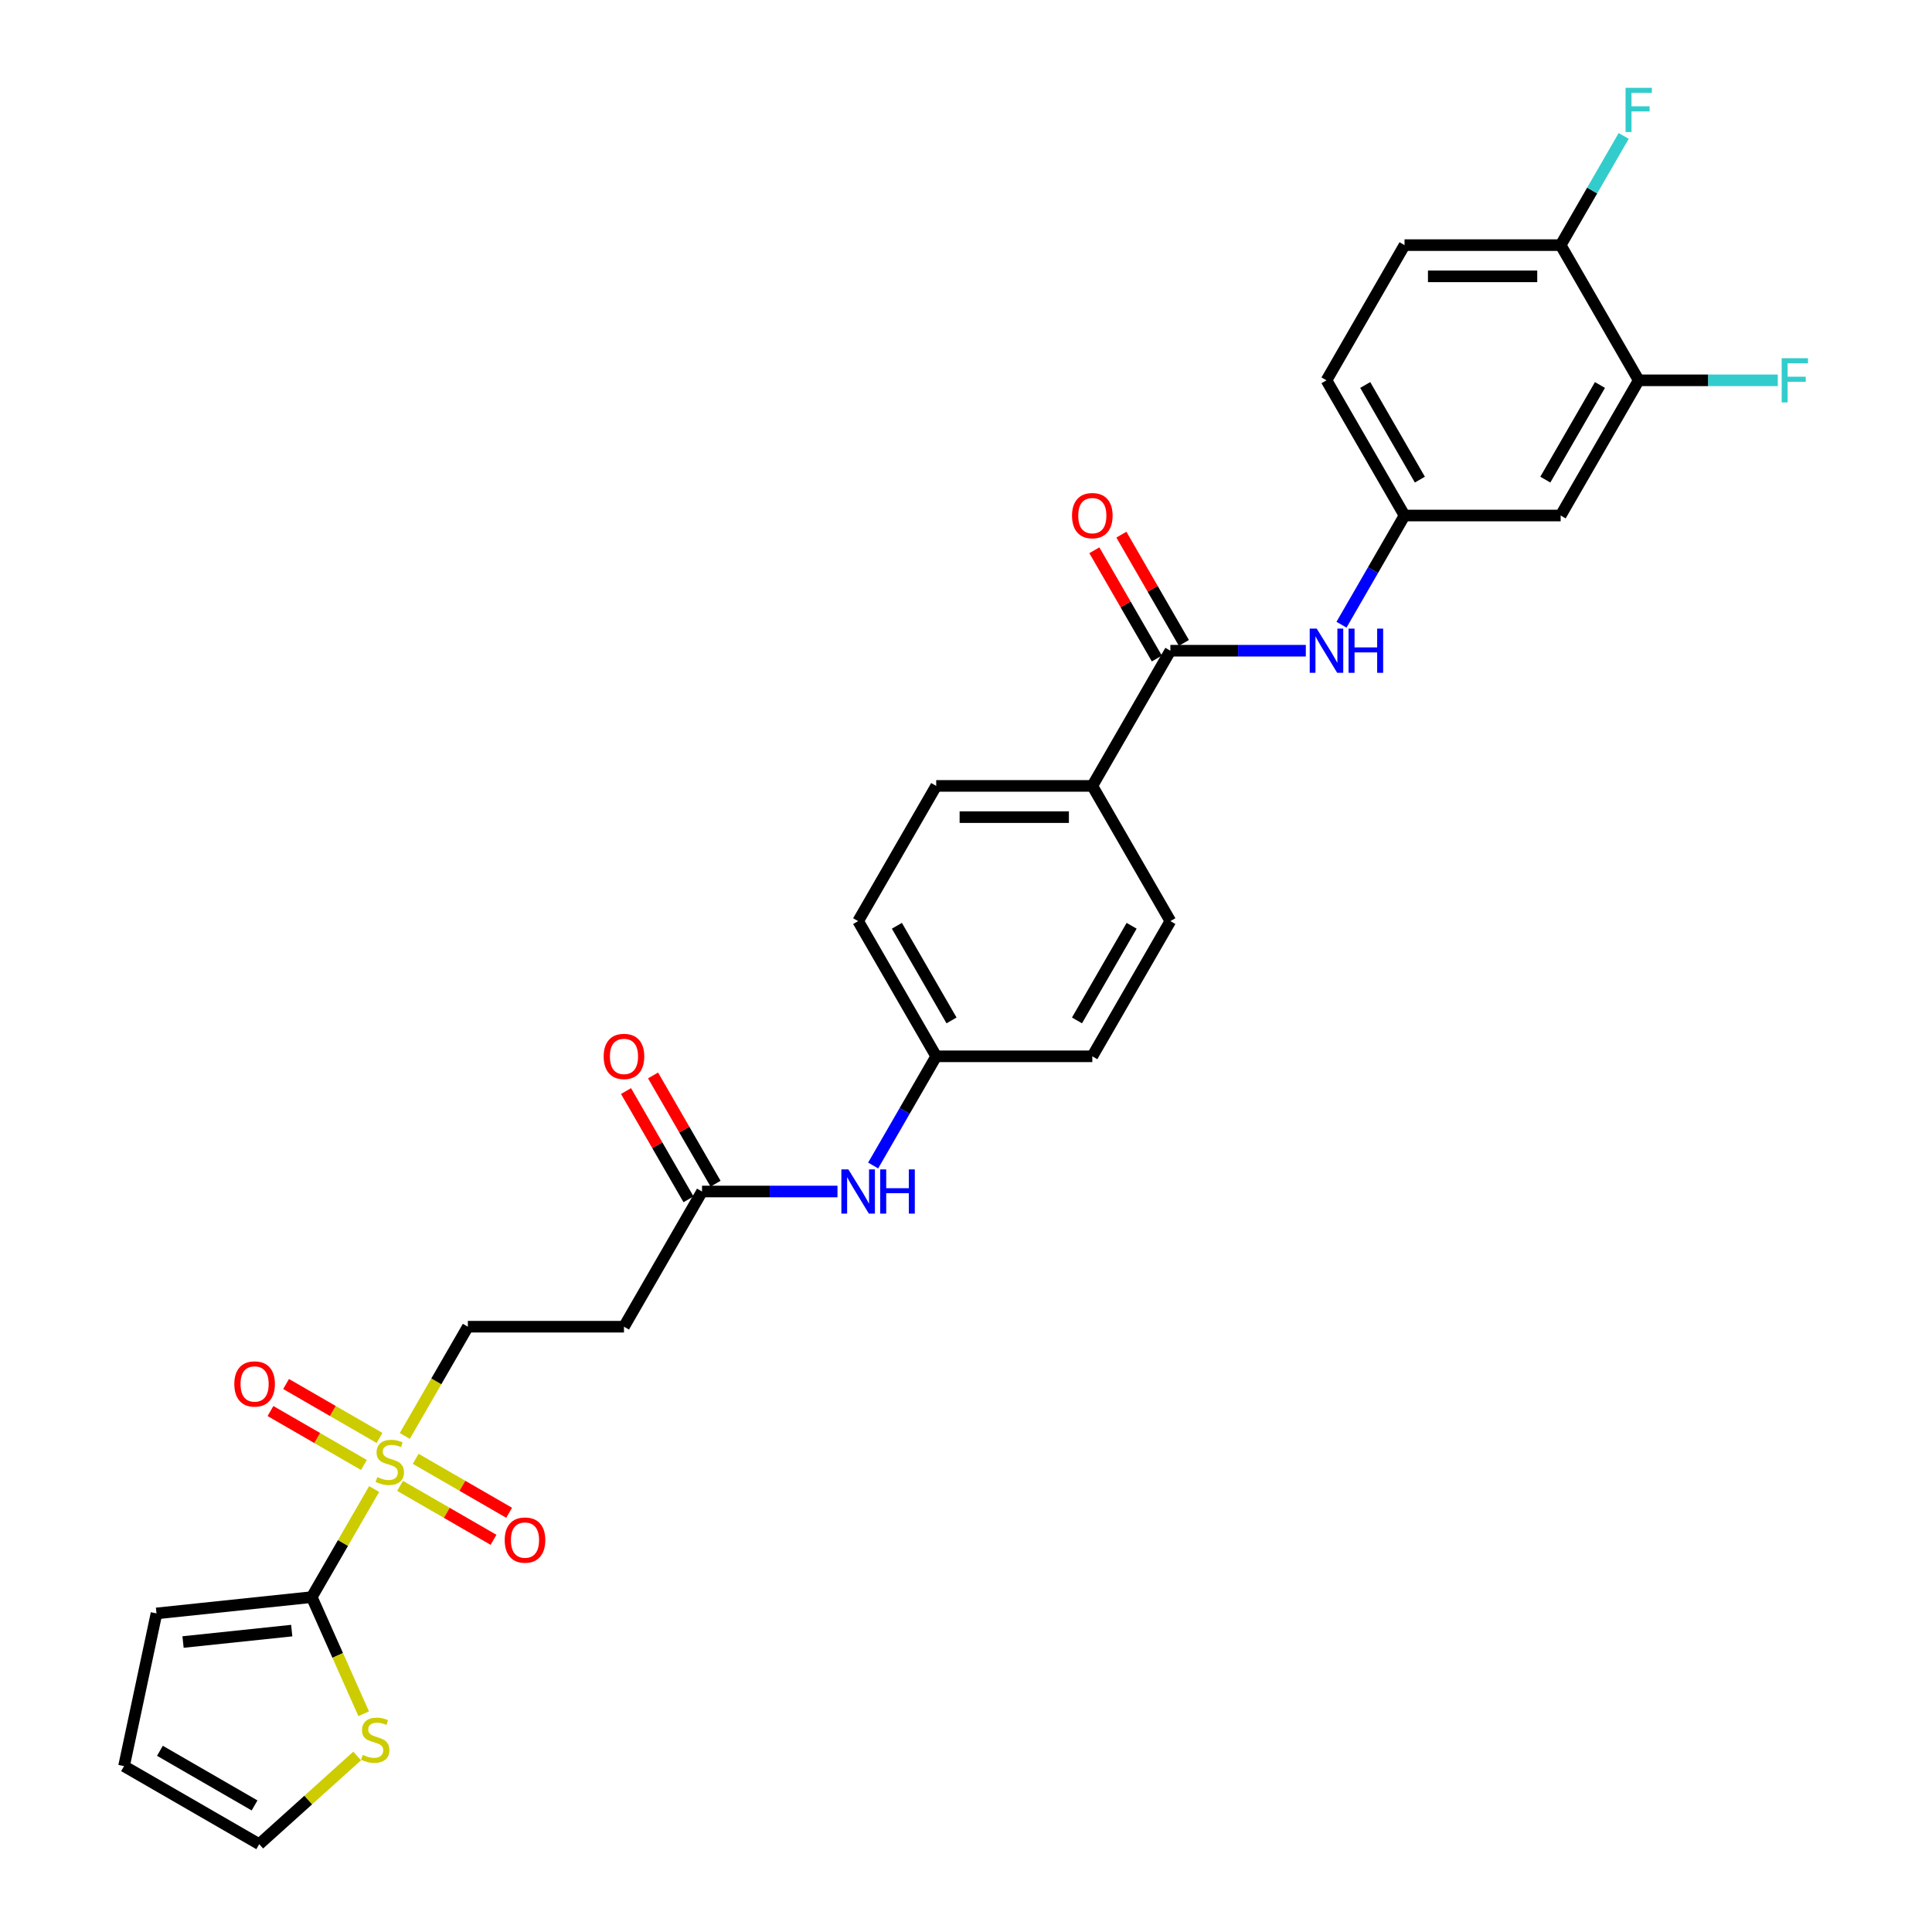 <?xml version='1.0' encoding='iso-8859-1'?>
<svg version='1.1' baseProfile='full'
              xmlns='http://www.w3.org/2000/svg'
                      xmlns:rdkit='http://www.rdkit.org/xml'
                      xmlns:xlink='http://www.w3.org/1999/xlink'
                  xml:space='preserve'
width='1000px' height='1000px' viewBox='0 0 1000 1000'>
<!-- END OF HEADER -->
<rect style='opacity:1.0;fill:#FFFFFF;stroke:none' width='1000' height='1000' x='0' y='0'> </rect>
<path class='bond-0' d='M 193.653,770.724 L 177.506,798.691' style='fill:none;fill-rule:evenodd;stroke:#CCCC00;stroke-width:6px;stroke-linecap:butt;stroke-linejoin:miter;stroke-opacity:1' />
<path class='bond-0' d='M 177.506,798.691 L 161.359,826.659' style='fill:none;fill-rule:evenodd;stroke:#000000;stroke-width:6px;stroke-linecap:butt;stroke-linejoin:miter;stroke-opacity:1' />
<path class='bond-6' d='M 209.515,743.251 L 225.839,714.976' style='fill:none;fill-rule:evenodd;stroke:#CCCC00;stroke-width:6px;stroke-linecap:butt;stroke-linejoin:miter;stroke-opacity:1' />
<path class='bond-6' d='M 225.839,714.976 L 242.164,686.702' style='fill:none;fill-rule:evenodd;stroke:#000000;stroke-width:6px;stroke-linecap:butt;stroke-linejoin:miter;stroke-opacity:1' />
<path class='bond-10' d='M 196.445,744.28 L 172.261,730.318' style='fill:none;fill-rule:evenodd;stroke:#CCCC00;stroke-width:6px;stroke-linecap:butt;stroke-linejoin:miter;stroke-opacity:1' />
<path class='bond-10' d='M 172.261,730.318 L 148.078,716.356' style='fill:none;fill-rule:evenodd;stroke:#FF0000;stroke-width:6px;stroke-linecap:butt;stroke-linejoin:miter;stroke-opacity:1' />
<path class='bond-10' d='M 188.364,758.276 L 164.181,744.314' style='fill:none;fill-rule:evenodd;stroke:#CCCC00;stroke-width:6px;stroke-linecap:butt;stroke-linejoin:miter;stroke-opacity:1' />
<path class='bond-10' d='M 164.181,744.314 L 139.997,730.351' style='fill:none;fill-rule:evenodd;stroke:#FF0000;stroke-width:6px;stroke-linecap:butt;stroke-linejoin:miter;stroke-opacity:1' />
<path class='bond-11' d='M 207.078,769.081 L 231.262,783.043' style='fill:none;fill-rule:evenodd;stroke:#CCCC00;stroke-width:6px;stroke-linecap:butt;stroke-linejoin:miter;stroke-opacity:1' />
<path class='bond-11' d='M 231.262,783.043 L 255.445,797.005' style='fill:none;fill-rule:evenodd;stroke:#FF0000;stroke-width:6px;stroke-linecap:butt;stroke-linejoin:miter;stroke-opacity:1' />
<path class='bond-11' d='M 215.159,755.085 L 239.342,769.047' style='fill:none;fill-rule:evenodd;stroke:#CCCC00;stroke-width:6px;stroke-linecap:butt;stroke-linejoin:miter;stroke-opacity:1' />
<path class='bond-11' d='M 239.342,769.047 L 263.526,783.009' style='fill:none;fill-rule:evenodd;stroke:#FF0000;stroke-width:6px;stroke-linecap:butt;stroke-linejoin:miter;stroke-opacity:1' />
<path class='bond-3' d='M 161.359,826.659 L 174.803,856.853' style='fill:none;fill-rule:evenodd;stroke:#000000;stroke-width:6px;stroke-linecap:butt;stroke-linejoin:miter;stroke-opacity:1' />
<path class='bond-3' d='M 174.803,856.853 L 188.246,887.047' style='fill:none;fill-rule:evenodd;stroke:#CCCC00;stroke-width:6px;stroke-linecap:butt;stroke-linejoin:miter;stroke-opacity:1' />
<path class='bond-14' d='M 161.359,826.659 L 80.998,835.105' style='fill:none;fill-rule:evenodd;stroke:#000000;stroke-width:6px;stroke-linecap:butt;stroke-linejoin:miter;stroke-opacity:1' />
<path class='bond-14' d='M 150.995,843.998 L 94.742,849.91' style='fill:none;fill-rule:evenodd;stroke:#000000;stroke-width:6px;stroke-linecap:butt;stroke-linejoin:miter;stroke-opacity:1' />
<path class='bond-1' d='M 605.782,336.81 L 565.38,406.788' style='fill:none;fill-rule:evenodd;stroke:#000000;stroke-width:6px;stroke-linecap:butt;stroke-linejoin:miter;stroke-opacity:1' />
<path class='bond-2' d='M 605.782,336.81 L 640.835,336.81' style='fill:none;fill-rule:evenodd;stroke:#000000;stroke-width:6px;stroke-linecap:butt;stroke-linejoin:miter;stroke-opacity:1' />
<path class='bond-2' d='M 640.835,336.81 L 675.888,336.81' style='fill:none;fill-rule:evenodd;stroke:#0000FF;stroke-width:6px;stroke-linecap:butt;stroke-linejoin:miter;stroke-opacity:1' />
<path class='bond-16' d='M 612.78,332.77 L 596.605,304.754' style='fill:none;fill-rule:evenodd;stroke:#000000;stroke-width:6px;stroke-linecap:butt;stroke-linejoin:miter;stroke-opacity:1' />
<path class='bond-16' d='M 596.605,304.754 L 580.43,276.738' style='fill:none;fill-rule:evenodd;stroke:#FF0000;stroke-width:6px;stroke-linecap:butt;stroke-linejoin:miter;stroke-opacity:1' />
<path class='bond-16' d='M 598.784,340.85 L 582.609,312.834' style='fill:none;fill-rule:evenodd;stroke:#000000;stroke-width:6px;stroke-linecap:butt;stroke-linejoin:miter;stroke-opacity:1' />
<path class='bond-16' d='M 582.609,312.834 L 566.434,284.819' style='fill:none;fill-rule:evenodd;stroke:#FF0000;stroke-width:6px;stroke-linecap:butt;stroke-linejoin:miter;stroke-opacity:1' />
<path class='bond-12' d='M 694.358,323.348 L 710.673,295.09' style='fill:none;fill-rule:evenodd;stroke:#0000FF;stroke-width:6px;stroke-linecap:butt;stroke-linejoin:miter;stroke-opacity:1' />
<path class='bond-12' d='M 710.673,295.09 L 726.988,266.832' style='fill:none;fill-rule:evenodd;stroke:#000000;stroke-width:6px;stroke-linecap:butt;stroke-linejoin:miter;stroke-opacity:1' />
<path class='bond-17' d='M 184.868,908.902 L 159.522,931.724' style='fill:none;fill-rule:evenodd;stroke:#CCCC00;stroke-width:6px;stroke-linecap:butt;stroke-linejoin:miter;stroke-opacity:1' />
<path class='bond-17' d='M 159.522,931.724 L 134.176,954.545' style='fill:none;fill-rule:evenodd;stroke:#000000;stroke-width:6px;stroke-linecap:butt;stroke-linejoin:miter;stroke-opacity:1' />
<path class='bond-4' d='M 363.37,616.724 L 322.968,686.702' style='fill:none;fill-rule:evenodd;stroke:#000000;stroke-width:6px;stroke-linecap:butt;stroke-linejoin:miter;stroke-opacity:1' />
<path class='bond-13' d='M 363.37,616.724 L 398.423,616.724' style='fill:none;fill-rule:evenodd;stroke:#000000;stroke-width:6px;stroke-linecap:butt;stroke-linejoin:miter;stroke-opacity:1' />
<path class='bond-13' d='M 398.423,616.724 L 433.475,616.724' style='fill:none;fill-rule:evenodd;stroke:#0000FF;stroke-width:6px;stroke-linecap:butt;stroke-linejoin:miter;stroke-opacity:1' />
<path class='bond-19' d='M 370.368,612.683 L 354.193,584.668' style='fill:none;fill-rule:evenodd;stroke:#000000;stroke-width:6px;stroke-linecap:butt;stroke-linejoin:miter;stroke-opacity:1' />
<path class='bond-19' d='M 354.193,584.668 L 338.018,556.652' style='fill:none;fill-rule:evenodd;stroke:#FF0000;stroke-width:6px;stroke-linecap:butt;stroke-linejoin:miter;stroke-opacity:1' />
<path class='bond-19' d='M 356.372,620.764 L 340.197,592.748' style='fill:none;fill-rule:evenodd;stroke:#000000;stroke-width:6px;stroke-linecap:butt;stroke-linejoin:miter;stroke-opacity:1' />
<path class='bond-19' d='M 340.197,592.748 L 324.022,564.732' style='fill:none;fill-rule:evenodd;stroke:#FF0000;stroke-width:6px;stroke-linecap:butt;stroke-linejoin:miter;stroke-opacity:1' />
<path class='bond-5' d='M 848.194,196.853 L 807.792,266.832' style='fill:none;fill-rule:evenodd;stroke:#000000;stroke-width:6px;stroke-linecap:butt;stroke-linejoin:miter;stroke-opacity:1' />
<path class='bond-5' d='M 828.138,199.27 L 799.857,248.254' style='fill:none;fill-rule:evenodd;stroke:#000000;stroke-width:6px;stroke-linecap:butt;stroke-linejoin:miter;stroke-opacity:1' />
<path class='bond-24' d='M 848.194,196.853 L 884.184,196.853' style='fill:none;fill-rule:evenodd;stroke:#000000;stroke-width:6px;stroke-linecap:butt;stroke-linejoin:miter;stroke-opacity:1' />
<path class='bond-24' d='M 884.184,196.853 L 920.175,196.853' style='fill:none;fill-rule:evenodd;stroke:#33CCCC;stroke-width:6px;stroke-linecap:butt;stroke-linejoin:miter;stroke-opacity:1' />
<path class='bond-31' d='M 848.194,196.853 L 807.792,126.875' style='fill:none;fill-rule:evenodd;stroke:#000000;stroke-width:6px;stroke-linecap:butt;stroke-linejoin:miter;stroke-opacity:1' />
<path class='bond-7' d='M 242.164,686.702 L 322.968,686.702' style='fill:none;fill-rule:evenodd;stroke:#000000;stroke-width:6px;stroke-linecap:butt;stroke-linejoin:miter;stroke-opacity:1' />
<path class='bond-8' d='M 807.792,266.832 L 726.988,266.832' style='fill:none;fill-rule:evenodd;stroke:#000000;stroke-width:6px;stroke-linecap:butt;stroke-linejoin:miter;stroke-opacity:1' />
<path class='bond-9' d='M 565.38,406.788 L 484.576,406.788' style='fill:none;fill-rule:evenodd;stroke:#000000;stroke-width:6px;stroke-linecap:butt;stroke-linejoin:miter;stroke-opacity:1' />
<path class='bond-9' d='M 553.259,422.949 L 496.696,422.949' style='fill:none;fill-rule:evenodd;stroke:#000000;stroke-width:6px;stroke-linecap:butt;stroke-linejoin:miter;stroke-opacity:1' />
<path class='bond-30' d='M 565.38,406.788 L 605.782,476.767' style='fill:none;fill-rule:evenodd;stroke:#000000;stroke-width:6px;stroke-linecap:butt;stroke-linejoin:miter;stroke-opacity:1' />
<path class='bond-25' d='M 726.988,266.832 L 686.586,196.853' style='fill:none;fill-rule:evenodd;stroke:#000000;stroke-width:6px;stroke-linecap:butt;stroke-linejoin:miter;stroke-opacity:1' />
<path class='bond-25' d='M 734.924,248.254 L 706.642,199.27' style='fill:none;fill-rule:evenodd;stroke:#000000;stroke-width:6px;stroke-linecap:butt;stroke-linejoin:miter;stroke-opacity:1' />
<path class='bond-23' d='M 451.946,603.262 L 468.261,575.003' style='fill:none;fill-rule:evenodd;stroke:#0000FF;stroke-width:6px;stroke-linecap:butt;stroke-linejoin:miter;stroke-opacity:1' />
<path class='bond-23' d='M 468.261,575.003 L 484.576,546.745' style='fill:none;fill-rule:evenodd;stroke:#000000;stroke-width:6px;stroke-linecap:butt;stroke-linejoin:miter;stroke-opacity:1' />
<path class='bond-18' d='M 80.998,835.105 L 64.198,914.143' style='fill:none;fill-rule:evenodd;stroke:#000000;stroke-width:6px;stroke-linecap:butt;stroke-linejoin:miter;stroke-opacity:1' />
<path class='bond-15' d='M 807.792,126.875 L 726.988,126.875' style='fill:none;fill-rule:evenodd;stroke:#000000;stroke-width:6px;stroke-linecap:butt;stroke-linejoin:miter;stroke-opacity:1' />
<path class='bond-15' d='M 795.672,143.036 L 739.109,143.036' style='fill:none;fill-rule:evenodd;stroke:#000000;stroke-width:6px;stroke-linecap:butt;stroke-linejoin:miter;stroke-opacity:1' />
<path class='bond-26' d='M 807.792,126.875 L 824.107,98.617' style='fill:none;fill-rule:evenodd;stroke:#000000;stroke-width:6px;stroke-linecap:butt;stroke-linejoin:miter;stroke-opacity:1' />
<path class='bond-26' d='M 824.107,98.617 L 840.422,70.358' style='fill:none;fill-rule:evenodd;stroke:#33CCCC;stroke-width:6px;stroke-linecap:butt;stroke-linejoin:miter;stroke-opacity:1' />
<path class='bond-29' d='M 134.176,954.545 L 64.198,914.143' style='fill:none;fill-rule:evenodd;stroke:#000000;stroke-width:6px;stroke-linecap:butt;stroke-linejoin:miter;stroke-opacity:1' />
<path class='bond-29' d='M 131.76,934.489 L 82.775,906.208' style='fill:none;fill-rule:evenodd;stroke:#000000;stroke-width:6px;stroke-linecap:butt;stroke-linejoin:miter;stroke-opacity:1' />
<path class='bond-20' d='M 605.782,476.767 L 565.38,546.745' style='fill:none;fill-rule:evenodd;stroke:#000000;stroke-width:6px;stroke-linecap:butt;stroke-linejoin:miter;stroke-opacity:1' />
<path class='bond-20' d='M 585.726,479.183 L 557.445,528.168' style='fill:none;fill-rule:evenodd;stroke:#000000;stroke-width:6px;stroke-linecap:butt;stroke-linejoin:miter;stroke-opacity:1' />
<path class='bond-21' d='M 484.576,406.788 L 444.174,476.767' style='fill:none;fill-rule:evenodd;stroke:#000000;stroke-width:6px;stroke-linecap:butt;stroke-linejoin:miter;stroke-opacity:1' />
<path class='bond-22' d='M 726.988,126.875 L 686.586,196.853' style='fill:none;fill-rule:evenodd;stroke:#000000;stroke-width:6px;stroke-linecap:butt;stroke-linejoin:miter;stroke-opacity:1' />
<path class='bond-27' d='M 484.576,546.745 L 565.38,546.745' style='fill:none;fill-rule:evenodd;stroke:#000000;stroke-width:6px;stroke-linecap:butt;stroke-linejoin:miter;stroke-opacity:1' />
<path class='bond-28' d='M 484.576,546.745 L 444.174,476.767' style='fill:none;fill-rule:evenodd;stroke:#000000;stroke-width:6px;stroke-linecap:butt;stroke-linejoin:miter;stroke-opacity:1' />
<path class='bond-28' d='M 492.511,528.168 L 464.23,479.183' style='fill:none;fill-rule:evenodd;stroke:#000000;stroke-width:6px;stroke-linecap:butt;stroke-linejoin:miter;stroke-opacity:1' />
<path  class='atom-0' d='M 195.297 764.535
Q 195.556 764.631, 196.622 765.084
Q 197.689 765.536, 198.853 765.827
Q 200.048 766.086, 201.212 766.086
Q 203.378 766.086, 204.638 765.052
Q 205.899 763.985, 205.899 762.143
Q 205.899 760.882, 205.252 760.106
Q 204.638 759.331, 203.669 758.911
Q 202.699 758.49, 201.083 758.006
Q 199.047 757.391, 197.818 756.81
Q 196.622 756.228, 195.75 755
Q 194.909 753.771, 194.909 751.703
Q 194.909 748.826, 196.849 747.049
Q 198.82 745.271, 202.699 745.271
Q 205.349 745.271, 208.355 746.531
L 207.612 749.02
Q 204.864 747.889, 202.796 747.889
Q 200.566 747.889, 199.337 748.826
Q 198.109 749.731, 198.142 751.315
Q 198.142 752.543, 198.756 753.287
Q 199.402 754.03, 200.307 754.45
Q 201.244 754.87, 202.796 755.355
Q 204.864 756.002, 206.093 756.648
Q 207.321 757.294, 208.194 758.62
Q 209.099 759.913, 209.099 762.143
Q 209.099 765.31, 206.965 767.023
Q 204.864 768.704, 201.341 768.704
Q 199.305 768.704, 197.754 768.252
Q 196.235 767.831, 194.425 767.088
L 195.297 764.535
' fill='#CCCC00'/>
<path  class='atom-3' d='M 681.528 325.368
L 689.026 337.489
Q 689.77 338.685, 690.966 340.85
Q 692.162 343.016, 692.226 343.145
L 692.226 325.368
L 695.264 325.368
L 695.264 348.252
L 692.129 348.252
L 684.081 335
Q 683.144 333.449, 682.142 331.671
Q 681.172 329.893, 680.881 329.344
L 680.881 348.252
L 677.908 348.252
L 677.908 325.368
L 681.528 325.368
' fill='#0000FF'/>
<path  class='atom-3' d='M 698.012 325.368
L 701.115 325.368
L 701.115 335.097
L 712.815 335.097
L 712.815 325.368
L 715.918 325.368
L 715.918 348.252
L 712.815 348.252
L 712.815 337.683
L 701.115 337.683
L 701.115 348.252
L 698.012 348.252
L 698.012 325.368
' fill='#0000FF'/>
<path  class='atom-4' d='M 187.761 908.331
Q 188.02 908.428, 189.086 908.881
Q 190.153 909.333, 191.317 909.624
Q 192.512 909.883, 193.676 909.883
Q 195.842 909.883, 197.102 908.848
Q 198.363 907.782, 198.363 905.939
Q 198.363 904.679, 197.716 903.903
Q 197.102 903.127, 196.132 902.707
Q 195.163 902.287, 193.547 901.802
Q 191.51 901.188, 190.282 900.606
Q 189.086 900.024, 188.214 898.796
Q 187.373 897.568, 187.373 895.499
Q 187.373 892.623, 189.313 890.845
Q 191.284 889.067, 195.163 889.067
Q 197.813 889.067, 200.819 890.328
L 200.076 892.817
Q 197.328 891.685, 195.26 891.685
Q 193.03 891.685, 191.801 892.623
Q 190.573 893.528, 190.605 895.112
Q 190.605 896.34, 191.22 897.083
Q 191.866 897.827, 192.771 898.247
Q 193.708 898.667, 195.26 899.152
Q 197.328 899.798, 198.557 900.445
Q 199.785 901.091, 200.657 902.416
Q 201.562 903.709, 201.562 905.939
Q 201.562 909.107, 199.429 910.82
Q 197.328 912.501, 193.805 912.501
Q 191.769 912.501, 190.218 912.048
Q 188.698 911.628, 186.888 910.885
L 187.761 908.331
' fill='#CCCC00'/>
<path  class='atom-11' d='M 121.279 716.343
Q 121.279 710.848, 123.994 707.778
Q 126.709 704.707, 131.783 704.707
Q 136.858 704.707, 139.573 707.778
Q 142.288 710.848, 142.288 716.343
Q 142.288 721.902, 139.54 725.07
Q 136.793 728.205, 131.783 728.205
Q 126.741 728.205, 123.994 725.07
Q 121.279 721.935, 121.279 716.343
M 131.783 725.619
Q 135.274 725.619, 137.149 723.292
Q 139.056 720.933, 139.056 716.343
Q 139.056 711.85, 137.149 709.588
Q 135.274 707.293, 131.783 707.293
Q 128.292 707.293, 126.385 709.555
Q 124.511 711.818, 124.511 716.343
Q 124.511 720.965, 126.385 723.292
Q 128.292 725.619, 131.783 725.619
' fill='#FF0000'/>
<path  class='atom-12' d='M 261.235 797.147
Q 261.235 791.652, 263.95 788.582
Q 266.665 785.511, 271.74 785.511
Q 276.814 785.511, 279.529 788.582
Q 282.244 791.652, 282.244 797.147
Q 282.244 802.706, 279.497 805.874
Q 276.75 809.009, 271.74 809.009
Q 266.698 809.009, 263.95 805.874
Q 261.235 802.739, 261.235 797.147
M 271.74 806.423
Q 275.231 806.423, 277.105 804.096
Q 279.012 801.737, 279.012 797.147
Q 279.012 792.654, 277.105 790.392
Q 275.231 788.097, 271.74 788.097
Q 268.249 788.097, 266.342 790.36
Q 264.468 792.622, 264.468 797.147
Q 264.468 801.769, 266.342 804.096
Q 268.249 806.423, 271.74 806.423
' fill='#FF0000'/>
<path  class='atom-14' d='M 439.115 605.282
L 446.614 617.402
Q 447.357 618.598, 448.553 620.764
Q 449.749 622.929, 449.814 623.059
L 449.814 605.282
L 452.852 605.282
L 452.852 628.165
L 449.717 628.165
L 441.669 614.914
Q 440.732 613.362, 439.73 611.584
Q 438.76 609.807, 438.469 609.257
L 438.469 628.165
L 435.495 628.165
L 435.495 605.282
L 439.115 605.282
' fill='#0000FF'/>
<path  class='atom-14' d='M 455.6 605.282
L 458.702 605.282
L 458.702 615.011
L 470.403 615.011
L 470.403 605.282
L 473.506 605.282
L 473.506 628.165
L 470.403 628.165
L 470.403 617.596
L 458.702 617.596
L 458.702 628.165
L 455.6 628.165
L 455.6 605.282
' fill='#0000FF'/>
<path  class='atom-17' d='M 554.875 266.896
Q 554.875 261.402, 557.59 258.331
Q 560.305 255.26, 565.38 255.26
Q 570.454 255.26, 573.169 258.331
Q 575.884 261.402, 575.884 266.896
Q 575.884 272.456, 573.137 275.623
Q 570.39 278.758, 565.38 278.758
Q 560.338 278.758, 557.59 275.623
Q 554.875 272.488, 554.875 266.896
M 565.38 276.173
Q 568.871 276.173, 570.745 273.845
Q 572.652 271.486, 572.652 266.896
Q 572.652 262.404, 570.745 260.141
Q 568.871 257.846, 565.38 257.846
Q 561.889 257.846, 559.982 260.109
Q 558.108 262.371, 558.108 266.896
Q 558.108 271.518, 559.982 273.845
Q 561.889 276.173, 565.38 276.173
' fill='#FF0000'/>
<path  class='atom-20' d='M 312.463 546.81
Q 312.463 541.315, 315.178 538.245
Q 317.893 535.174, 322.968 535.174
Q 328.042 535.174, 330.757 538.245
Q 333.472 541.315, 333.472 546.81
Q 333.472 552.369, 330.725 555.537
Q 327.978 558.672, 322.968 558.672
Q 317.925 558.672, 315.178 555.537
Q 312.463 552.401, 312.463 546.81
M 322.968 556.086
Q 326.458 556.086, 328.333 553.759
Q 330.24 551.399, 330.24 546.81
Q 330.24 542.317, 328.333 540.055
Q 326.458 537.76, 322.968 537.76
Q 319.477 537.76, 317.57 540.022
Q 315.695 542.285, 315.695 546.81
Q 315.695 551.432, 317.57 553.759
Q 319.477 556.086, 322.968 556.086
' fill='#FF0000'/>
<path  class='atom-25' d='M 922.195 185.411
L 935.802 185.411
L 935.802 188.029
L 925.265 188.029
L 925.265 194.979
L 934.638 194.979
L 934.638 197.629
L 925.265 197.629
L 925.265 208.295
L 922.195 208.295
L 922.195 185.411
' fill='#33CCCC'/>
<path  class='atom-27' d='M 841.391 45.455
L 854.998 45.455
L 854.998 48.073
L 844.461 48.073
L 844.461 55.022
L 853.834 55.022
L 853.834 57.672
L 844.461 57.672
L 844.461 68.338
L 841.391 68.338
L 841.391 45.455
' fill='#33CCCC'/>
</svg>
